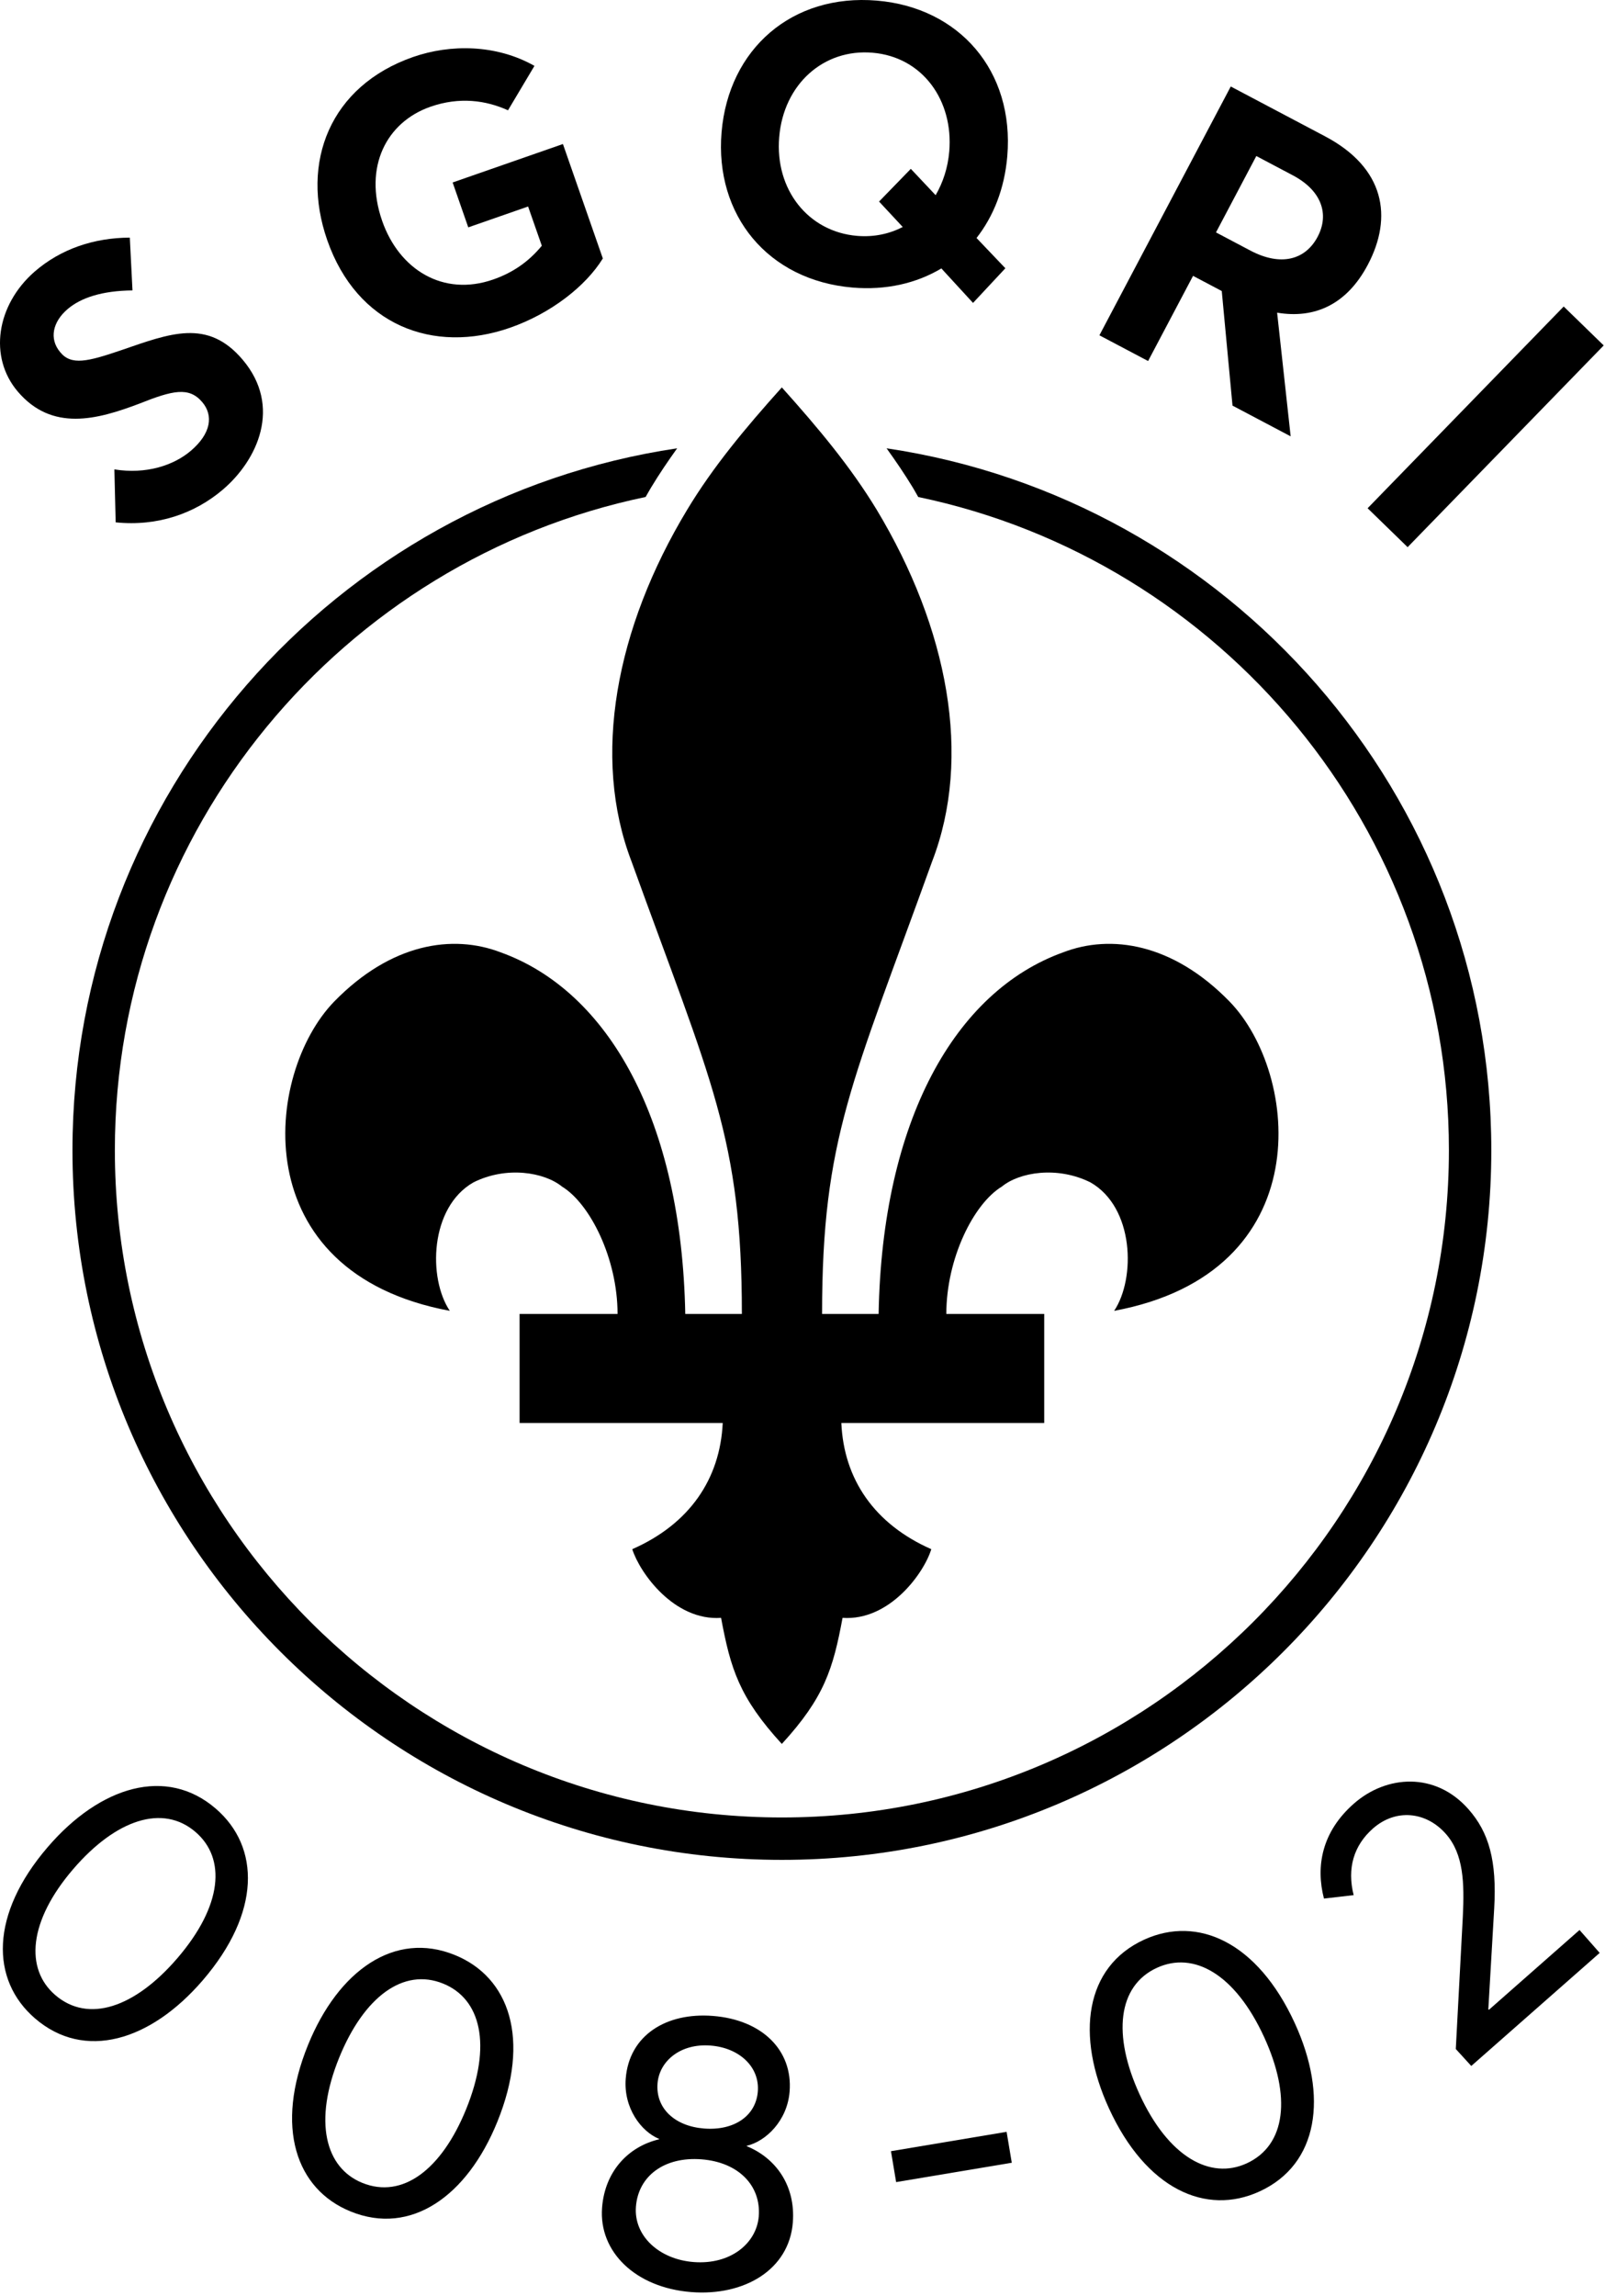 <?xml version="1.0" encoding="UTF-8" standalone="no"?>
<!DOCTYPE svg PUBLIC "-//W3C//DTD SVG 1.1//EN" "http://www.w3.org/Graphics/SVG/1.1/DTD/svg11.dtd">
<svg width="100%" height="100%" viewBox="0 0 321 459" version="1.1" xmlns="http://www.w3.org/2000/svg" xmlns:xlink="http://www.w3.org/1999/xlink" xml:space="preserve" xmlns:serif="http://www.serif.com/" style="fill-rule:evenodd;clip-rule:evenodd;stroke-linejoin:round;stroke-miterlimit:2;">
    <path d="M35.439,391.534C44.534,380.971 45.234,371.538 39.109,366.267C32.564,360.629 23.197,363.746 14.668,373.65C5.672,384.096 4.98,393.642 11.047,398.863C17.651,404.546 26.959,401.379 35.439,391.534M9.564,369.259C20.055,357.071 33.297,353.104 43.143,361.584C52.084,369.284 52.168,382.421 40.539,395.929C30.047,408.113 16.859,412.021 7.014,403.542C-1.928,395.842 -2.011,382.704 9.564,369.259" style="fill-rule:nonzero;"/>
    <path d="M93.224,421.689C98.47,408.776 96.128,399.618 88.645,396.581C80.649,393.326 72.766,399.268 67.841,411.368C62.653,424.135 65.045,433.397 72.449,436.41C80.52,439.689 88.332,433.722 93.224,421.689M61.607,408.835C67.661,393.947 78.941,385.968 90.966,390.86C101.903,395.297 106.166,407.718 99.457,424.222C93.407,439.118 82.153,447.022 70.124,442.131C59.195,437.689 54.924,425.264 61.607,408.835" style="fill-rule:nonzero;"/>
    <path d="M131.506,416.55C131.115,421.525 134.969,425.087 140.811,425.546C146.731,426.012 151.177,423.104 151.565,418.129C151.948,413.229 147.881,409.412 142.115,408.962C136.111,408.487 131.856,412.05 131.506,416.55M151.752,443.096C152.236,436.937 147.673,432.283 140.323,431.708C132.902,431.125 127.669,435.004 127.186,441.162C126.723,447.012 131.84,451.704 138.711,452.241C146.136,452.825 151.327,448.466 151.752,443.096M158.565,444.346C157.823,453.746 148.902,459.083 138.24,458.246C127.102,457.371 119.719,450.191 120.415,441.346C120.994,434 125.748,429.133 131.823,427.7L131.823,427.621C128.206,426.146 124.686,421.416 125.144,415.575C125.827,406.887 133.261,402.304 142.581,403.037C152.377,403.804 158.573,409.858 157.923,418.15C157.465,423.996 153.165,428.104 149.361,429L149.352,429.079C155.127,431.437 159.148,436.925 158.565,444.346" style="fill-rule:nonzero;"/>
    <path d="M202.355,432.387L179.227,436.259L178.192,430.079L201.32,426.208L202.355,432.387Z"/>
    <path d="M252.832,407.281C247.011,394.614 238.728,390.047 231.382,393.418C223.536,397.022 222.465,406.843 227.919,418.718C233.674,431.247 242.061,435.851 249.332,432.514C257.253,428.876 258.253,419.089 252.832,407.281M221.799,421.531C215.086,406.914 216.994,393.226 228.803,387.801C239.536,382.881 251.511,388.272 258.953,404.472C265.661,419.089 263.719,432.71 251.911,438.126C241.182,443.056 229.207,437.656 221.799,421.531" style="fill-rule:nonzero;"/>
    <path d="M315.904,385.857L319.937,390.436L294.254,413.041L291.158,409.649L292.57,383.082C292.879,376.478 292.741,370.691 289.179,366.649C285.208,362.132 279.124,361.574 274.604,365.553C270.741,368.953 269.383,373.524 270.729,378.886L264.791,379.574C263.124,373.124 264.349,366.245 270.77,360.595C277.249,354.891 287.058,354.17 293.704,361.72C297.787,366.353 299.391,372.011 298.837,381.574L297.666,401.699L297.774,401.82L315.904,385.857Z" style="fill-rule:nonzero;"/>
    <path d="M23.134,104.432L22.876,93.845C29.259,94.874 34.751,93.024 38.134,90.153C42.239,86.67 42.709,83.057 40.451,80.395C37.789,77.257 34.518,78.053 27.839,80.711C19.426,83.895 10.401,86.353 3.534,78.261C-2.307,71.37 -0.72,60.991 6.909,54.316C12.176,49.745 18.822,47.536 25.964,47.507L26.497,58.061C20.422,58.124 16.205,59.52 13.547,61.774C10.584,64.282 9.747,67.699 12.047,70.416C14.243,73.124 17.576,72.274 24.109,70.061C33.997,66.661 41.497,63.62 48.518,71.899C56.455,81.261 51.526,91.986 44.518,97.928C38.964,102.641 31.547,105.291 23.134,104.432" style="fill-rule:nonzero;"/>
    <path d="M65.441,47.995C60.016,32.445 66.02,17.182 82.62,11.395C90.099,8.791 99.27,8.861 106.891,13.17L101.599,22.053C97.216,20.061 91.92,19.307 86.086,21.341C77.341,24.391 72.653,33.324 76.432,44.166C79.824,53.882 88.611,59.374 98.636,55.882C102.449,54.553 105.649,52.428 108.361,49.132L105.62,41.286L93.653,45.457L90.528,36.482L112.586,28.795L120.566,51.674C117.136,57.232 110.149,62.686 101.995,65.528C86.666,70.87 71.386,65.045 65.441,47.995" style="fill-rule:nonzero;"/>
    <path d="M180.548,45.383L175.811,40.295L182.165,33.758L187.127,39.024C188.619,36.445 189.577,33.508 189.852,30.274C190.711,20.095 184.531,11.387 174.506,10.541C164.727,9.712 156.731,16.824 155.84,27.404C154.952,37.899 161.631,46.333 171.419,47.158C174.811,47.441 177.89,46.749 180.548,45.383M194.606,60.562L188.273,53.666C183.252,56.662 177.173,58.054 170.544,57.495C153.577,56.062 142.915,43.004 144.315,26.429C145.723,9.779 158.419,-1.309 175.39,0.124C191.806,1.508 202.898,14.129 201.456,31.249C200.906,37.724 198.69,43.258 195.306,47.583L201.073,53.633L194.606,60.562Z" style="fill-rule:nonzero;"/>
    <path d="M243.198,46.465L250.06,50.09C256.16,53.315 261.077,51.965 263.523,47.344C265.927,42.79 264.294,38.074 258.548,35.044L251.264,31.194L243.198,46.465ZM246.502,81.094L244.352,58.186L238.61,55.153L229.619,72.178L219.881,67.036L246.152,17.294L264.998,27.249C276.977,33.574 278.598,43.394 273.569,52.919C269.352,60.907 262.91,63.774 255.423,62.511L258.131,87.236L246.502,81.094Z" style="fill-rule:nonzero;"/>
    <path d="M281.524,109.393L273.522,101.611L312.741,61.28L320.743,69.062L281.524,109.393Z"/>
    <path d="M245.899,200.221C234.54,188.571 222.161,186.729 212.636,190.396C190.986,198.175 176.415,224.071 175.724,262.687L164.415,262.687C164.415,227.546 170.515,216.379 186.424,172.225C194.482,151.379 189.628,125.625 175.315,101.871C170.136,93.35 163.736,85.666 156.365,77.454C148.99,85.666 142.599,93.35 137.457,101.871C123.107,125.625 118.307,151.379 126.303,172.225C142.269,216.379 148.374,227.546 148.374,262.687L137.053,262.687C136.311,224.071 121.753,198.175 100.128,190.396C90.536,186.729 78.236,188.571 66.853,200.221C52.844,214.633 48.736,254.404 89.961,262.071C85.574,255.55 85.953,241.379 94.682,236.391C101.328,233.066 108.869,234.366 112.39,237.221C118.015,240.646 123.511,251.625 123.511,262.687L103.919,262.687L103.919,284.496L144.544,284.496C144.015,295.725 137.874,304.708 126.453,309.721C127.944,314.446 134.828,324.096 144.215,323.454C146.111,333.637 147.857,339.371 156.365,348.658C164.882,339.371 166.615,333.637 168.511,323.454C177.944,324.096 184.828,314.446 186.257,309.721C174.878,304.708 168.761,295.725 168.269,284.496L208.844,284.496L208.844,262.687L189.265,262.687C189.265,251.625 194.711,240.646 200.382,237.221C203.857,234.366 211.411,233.066 218.09,236.391C226.836,241.379 227.165,255.55 222.832,262.071C263.999,254.404 259.924,214.633 245.899,200.221"/>
    <path d="M177.315,89.629C179.144,92.171 180.923,94.775 182.577,97.5C182.948,98.116 183.286,98.746 183.644,99.362C244.169,111.983 289.781,165.741 289.781,229.958C289.781,303.512 229.94,363.358 156.377,363.358C82.819,363.358 22.973,303.512 22.973,229.958C22.973,165.737 68.59,111.975 129.127,99.358C129.486,98.741 129.823,98.112 130.198,97.496C131.84,94.771 133.611,92.166 135.431,89.629C67.094,99.787 14.494,158.837 14.494,229.958C14.494,308.187 78.144,371.837 156.377,371.837C234.611,371.837 298.261,308.187 298.261,229.958C298.261,158.833 245.652,99.783 177.315,89.629" style="fill-rule:nonzero;"/>
</svg>
